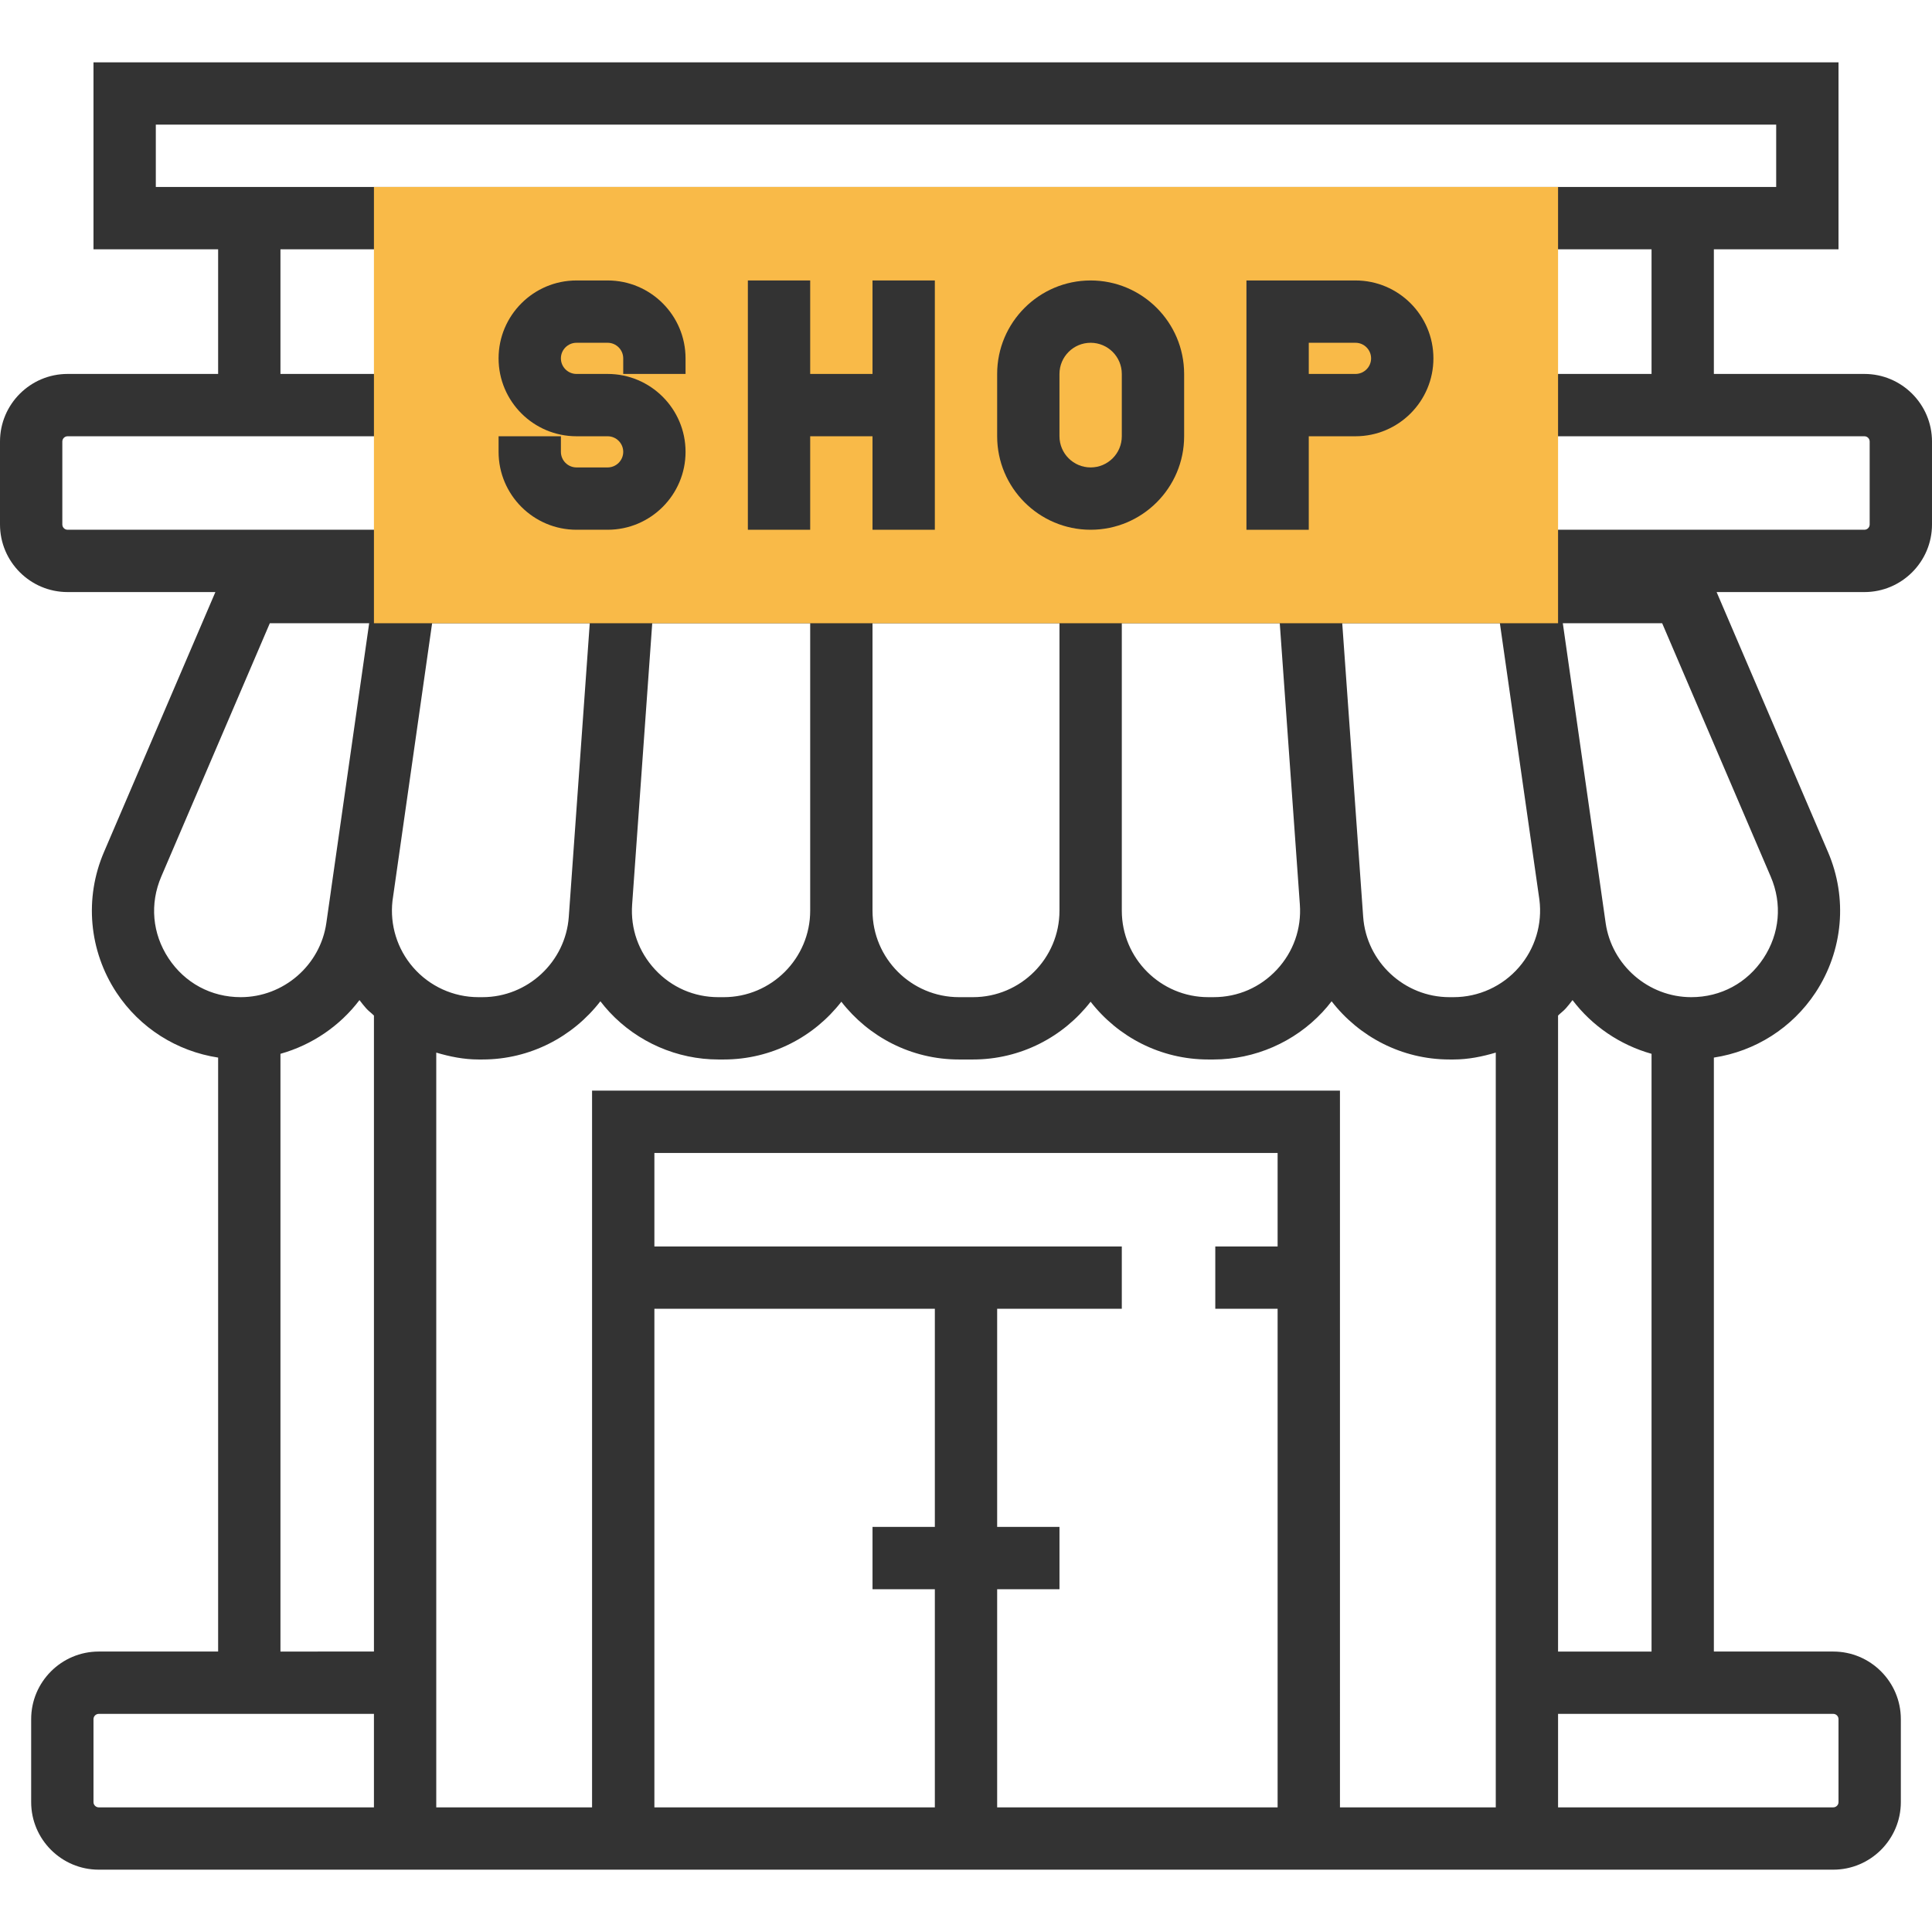 <?xml version="1.0" encoding="iso-8859-1"?>
<!-- Generator: Adobe Illustrator 19.0.0, SVG Export Plug-In . SVG Version: 6.00 Build 0)  -->
<svg version="1.1" id="Layer_1" xmlns="http://www.w3.org/2000/svg" xmlns:xlink="http://www.w3.org/1999/xlink" x="0px" y="0px"
	 viewBox="0 0 290.626 290.626" style="enable-background:new 0 0 290.626 290.626;" xml:space="preserve">
<g>
	<g>
		<path style="fill:#333333;" d="M280.458,56.251h-22.645v-18.75h18.75V9.376h-262.5v28.125h18.75v18.75H10.167
			C4.561,56.251,0,60.812,0,66.418v12.478c0,5.606,4.561,10.167,10.167,10.167H32.4l-16.758,39.108
			c-2.977,6.933-2.269,14.841,1.88,21.141c3.525,5.339,9.084,8.827,15.291,9.778v89.348H14.855c-5.606,0-10.167,4.561-10.167,10.167
			v12.478c0,5.606,4.561,10.167,10.167,10.167h74.208h112.5h74.208c5.606,0,10.167-4.561,10.167-10.167v-12.478
			c0-5.606-4.561-10.167-10.167-10.167h-17.958V159.09c6.206-0.947,11.766-4.439,15.291-9.778c4.153-6.3,4.856-14.203,1.88-21.136
			l-16.758-39.113h22.233c5.606,0,10.167-4.561,10.167-10.167V66.418C290.625,60.812,286.065,56.251,280.458,56.251z M23.438,18.751
			h243.75v9.375H23.438V18.751z M62.142,145.515c-2.395-2.756-3.511-6.38-3.103-9.994l5.963-41.77h23.714l-3.155,44.166
			c-0.487,6.778-6.183,12.084-12.98,12.084h-0.614C68.199,150.001,64.613,148.365,62.142,145.515z M25.35,144.151
			c-2.447-3.717-2.845-8.194-1.092-12.286l16.331-38.114h14.944l-5.728,40.073c-0.023,0.164-0.042,0.323-0.066,0.488l-0.647,4.519
			c-0.904,6.37-6.44,11.17-12.876,11.17C31.758,150.001,27.806,147.868,25.35,144.151z M42.188,158.523
			c4.758-1.336,8.944-4.195,11.888-8.081c0.309,0.417,0.642,0.825,0.984,1.219c0.361,0.413,0.806,0.722,1.191,1.106v95.672H42.188
			V158.523z M14.063,271.084v-12.478c0-0.436,0.356-0.792,0.792-0.792H56.25v14.063H14.855
			C14.419,271.876,14.063,271.52,14.063,271.084z M98.438,196.876h42.188v32.813h-9.375v9.375h9.375v32.813H98.438V196.876z
			 M150,271.876v-32.813h9.375v-9.375H150v-32.813h18.75v-9.374H98.438v-14.063h93.75v14.063h-9.375v9.375h9.375v75H150z
			 M89.063,164.064v107.813H65.625V158.34c2.048,0.609,4.158,1.036,6.347,1.036h0.614c7.158,0,13.608-3.422,17.728-8.756
			c0.431,0.562,0.886,1.102,1.373,1.627c4.219,4.528,10.186,7.13,16.383,7.13h0.797c7.191,0,13.598-3.408,17.695-8.691
			c4.097,5.283,10.505,8.691,17.695,8.691h2.105c7.191,0,13.598-3.408,17.695-8.691c4.102,5.283,10.509,8.691,17.7,8.691h0.797
			c6.192,0,12.164-2.602,16.383-7.13c0.488-0.52,0.942-1.064,1.373-1.627c4.12,5.334,10.57,8.756,17.733,8.756h0.614
			c2.184,0,4.294-0.427,6.347-1.036v113.536h-23.438V164.064H89.063z M95.091,136.061l3.023-42.309h23.761v43.242
			c0,7.172-5.836,13.008-13.008,13.008h-0.797c-3.652,0-7.031-1.467-9.52-4.144C96.061,143.186,94.828,139.707,95.091,136.061z
			 M131.25,136.993V93.751h28.125v43.242c0,7.172-5.836,13.008-13.008,13.008h-2.105C137.086,150.001,131.25,144.165,131.25,136.993
			z M168.75,136.993V93.751h23.761l3.023,42.309c0.262,3.642-0.97,7.125-3.455,9.797c-2.494,2.677-5.869,4.144-9.525,4.144h-0.797
			C174.586,150.001,168.75,144.165,168.75,136.993z M228.483,145.515c-2.47,2.85-6.056,4.486-9.83,4.486h-0.614
			c-6.792,0-12.492-5.306-12.98-12.084l-3.15-44.166h23.714l5.944,41.578C232.036,139.009,230.921,142.707,228.483,145.515z
			 M276.563,258.606v12.478c0,0.436-0.356,0.792-0.792,0.792h-41.395v-14.063h41.395
			C276.207,257.814,276.563,258.17,276.563,258.606z M234.375,248.439v-95.672c0.384-0.384,0.83-0.694,1.191-1.106
			c0.342-0.394,0.675-0.802,0.984-1.219c2.944,3.886,7.13,6.745,11.888,8.081v89.916H234.375z M265.275,144.151
			c-2.456,3.717-6.408,5.85-10.866,5.85c-6.431,0-11.972-4.8-12.877-11.17l-0.68-4.767c-0.009-0.08-0.023-0.159-0.033-0.239
			l-5.728-40.073h14.944l16.331,38.119C268.121,135.957,267.722,140.434,265.275,144.151z M281.25,78.897
			c0,0.436-0.356,0.792-0.792,0.792h-50.77v4.688H60.938v-4.688h-50.77c-0.436,0-0.792-0.356-0.792-0.792V66.418
			c0-0.436,0.356-0.792,0.792-0.792h50.77v-9.375h-18.75v-18.75h206.25v18.75h-18.75v9.375h50.77c0.436,0,0.792,0.356,0.792,0.792
			V78.897z"/>
		<path style="fill:#F9BA48;" d="M234.375,93.751H56.25V28.126h178.125V93.751z"/>
		<path style="fill:#333333;" d="M91.406,42.189h-4.688C80.255,42.189,75,47.443,75,53.907s5.255,11.719,11.719,11.719h4.688
			c1.289,0,2.344,1.055,2.344,2.344s-1.055,2.344-2.344,2.344h-4.688c-1.289,0-2.344-1.055-2.344-2.344v-2.344H75v2.344
			c0,6.464,5.255,11.719,11.719,11.719h4.688c6.464,0,11.719-5.255,11.719-11.719s-5.256-11.719-11.72-11.719h-4.688
			c-1.289,0-2.344-1.055-2.344-2.344s1.055-2.344,2.344-2.344h4.688c1.289,0,2.344,1.055,2.344,2.344v2.344h9.375v-2.344
			C103.125,47.443,97.87,42.189,91.406,42.189z"/>
		<polygon style="fill:#333333;" points="131.25,56.251 121.875,56.251 121.875,42.189 112.5,42.189 112.5,79.689 121.875,79.689 
			121.875,65.626 131.25,65.626 131.25,79.689 140.625,79.689 140.625,42.189 131.25,42.189 		"/>
		<path style="fill:#333333;" d="M164.063,42.189c-7.753,0-14.063,6.309-14.063,14.062v9.375c0,7.753,6.309,14.063,14.063,14.063
			c7.753,0,14.063-6.309,14.063-14.063v-9.375C178.125,48.498,171.816,42.189,164.063,42.189z M168.75,65.626
			c0,2.588-2.1,4.688-4.688,4.688c-2.587,0-4.688-2.1-4.688-4.688v-9.375c0-2.587,2.1-4.688,4.688-4.688s4.688,2.1,4.688,4.688
			V65.626z"/>
		<path style="fill:#333333;" d="M203.907,42.189H187.5v18.75v4.688V79.69h9.375V65.626h7.031c6.464,0,11.719-5.255,11.719-11.719
			S210.371,42.189,203.907,42.189z M203.907,56.251h-7.031v-4.688h7.031c1.289,0,2.344,1.055,2.344,2.344
			C206.25,55.197,205.196,56.251,203.907,56.251z"/>
	</g>
</g>
<g>
</g>
<g>
</g>
<g>
</g>
<g>
</g>
<g>
</g>
<g>
</g>
<g>
</g>
<g>
</g>
<g>
</g>
<g>
</g>
<g>
</g>
<g>
</g>
<g>
</g>
<g>
</g>
<g>
</g>
</svg>
